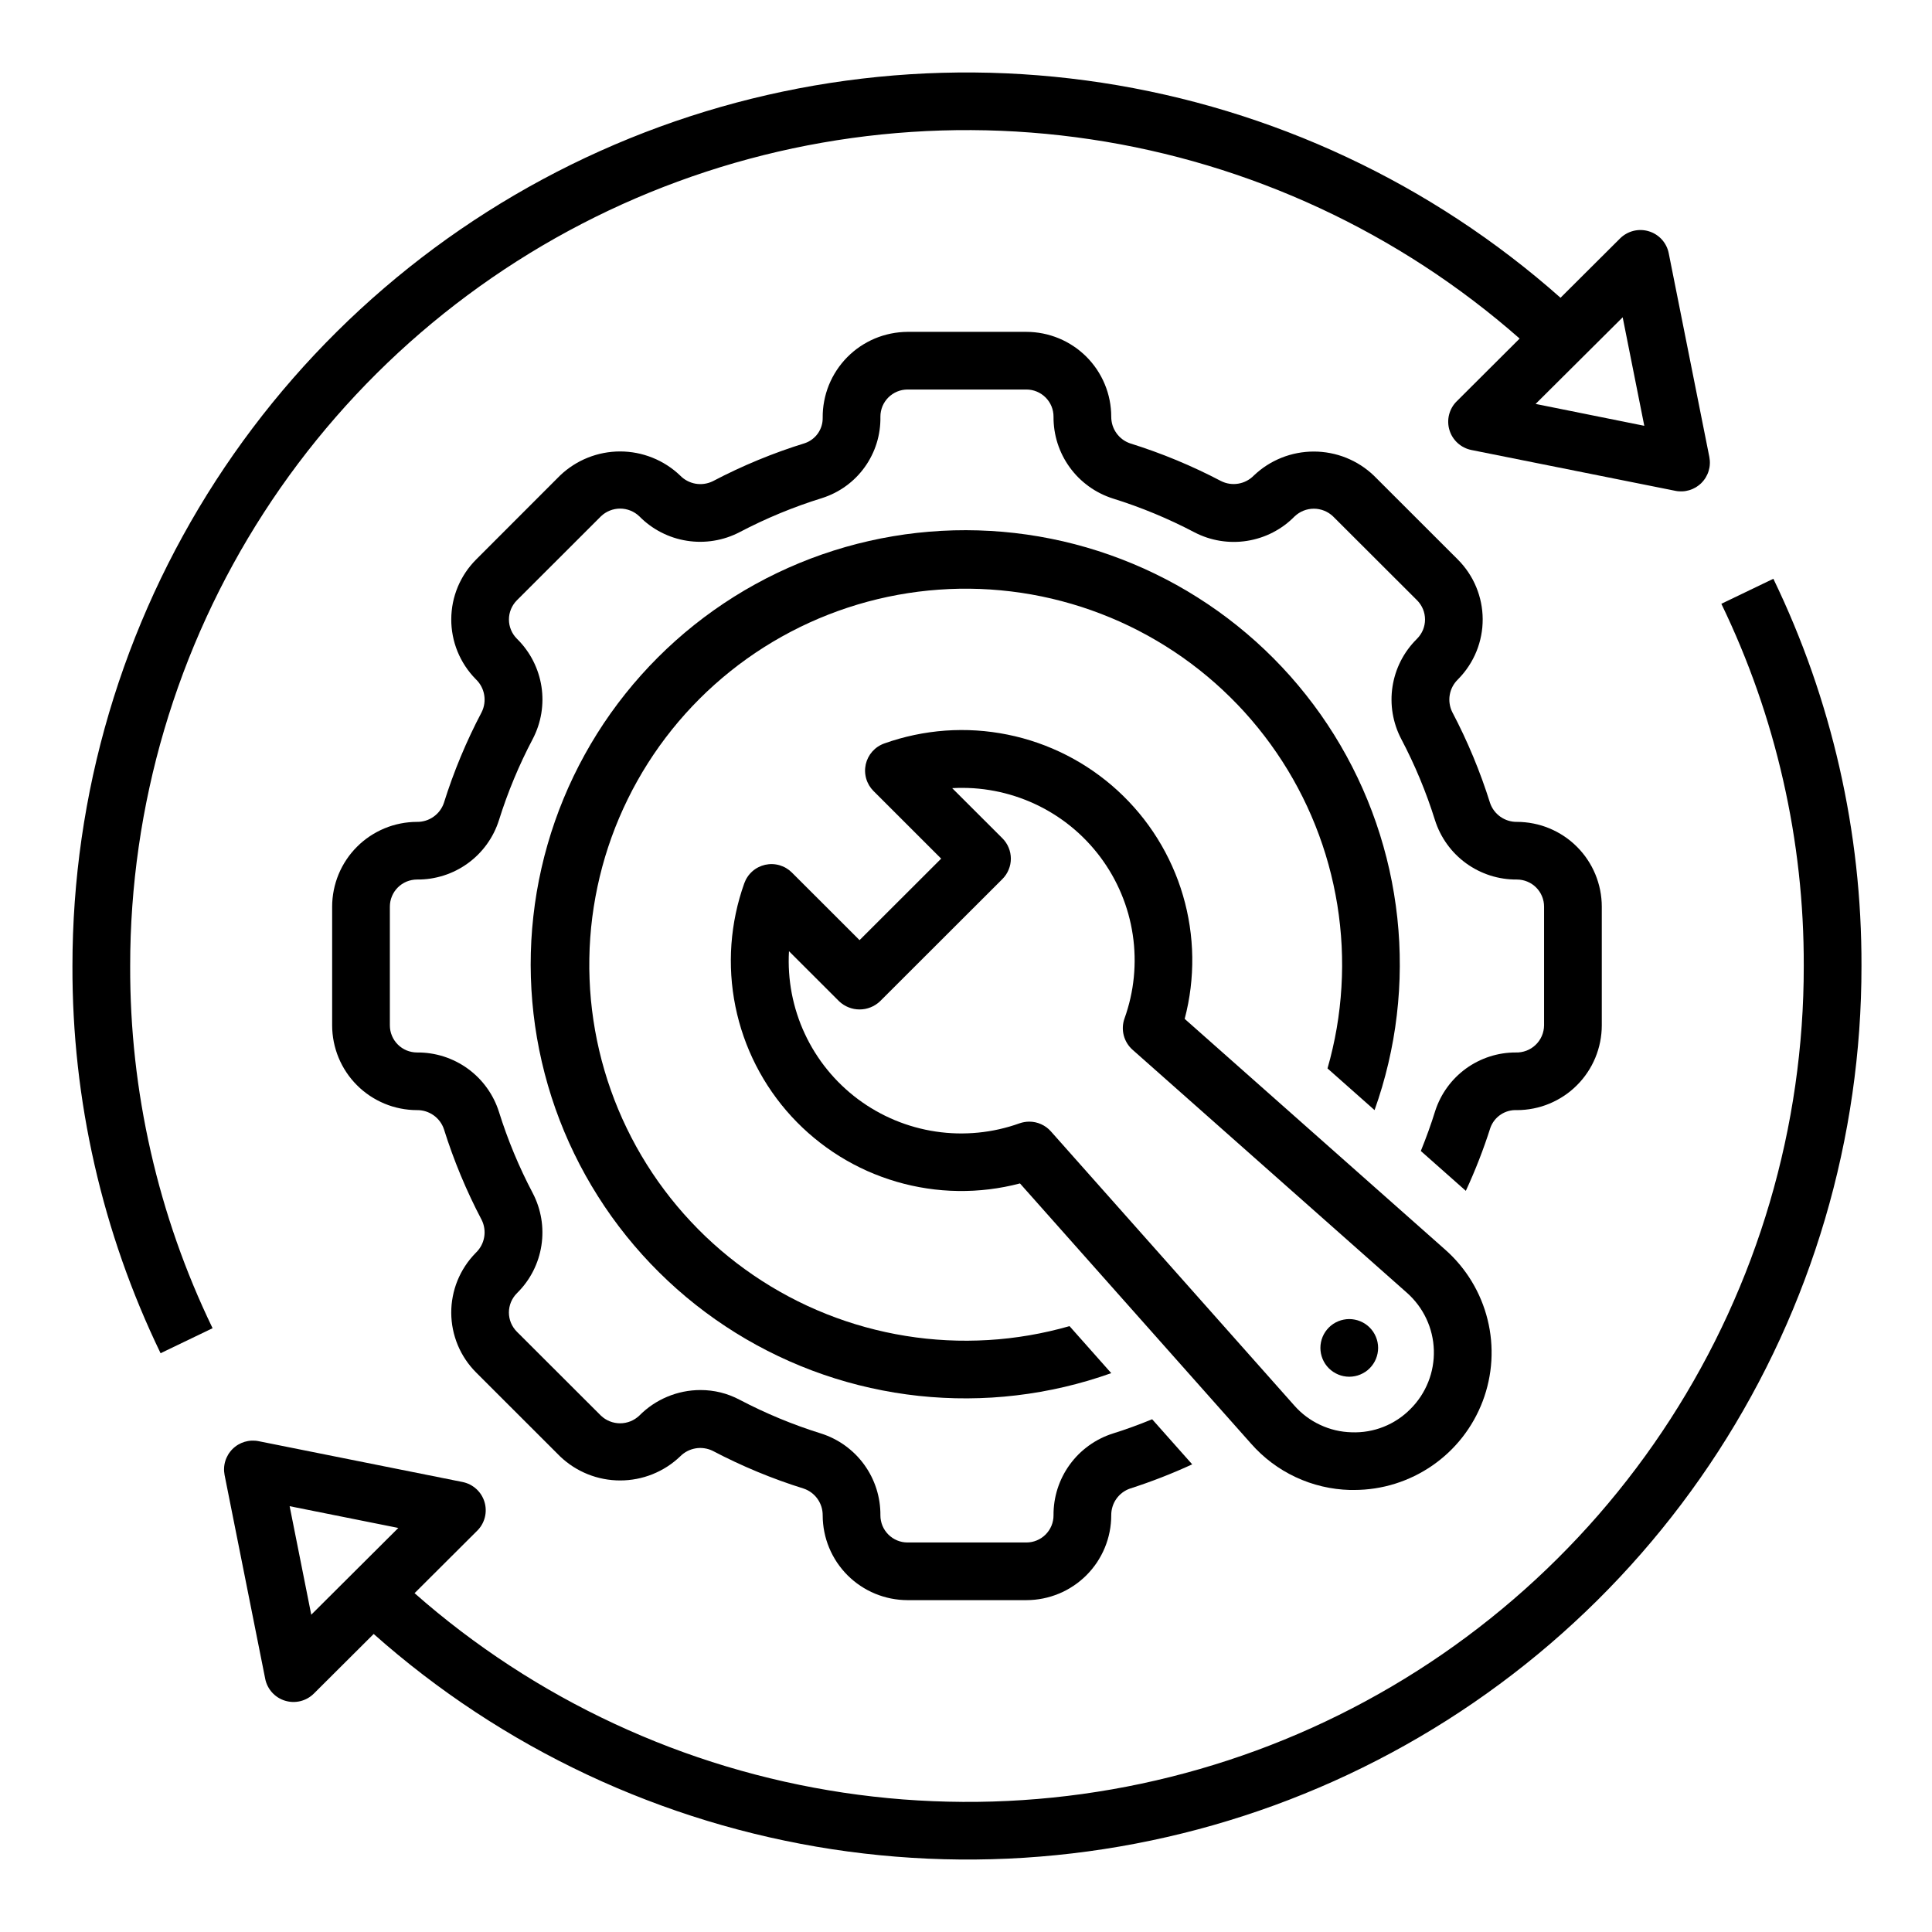 <svg xmlns="http://www.w3.org/2000/svg" xmlns:xlink="http://www.w3.org/1999/xlink" width="500" zoomAndPan="magnify" viewBox="0 0 375 375" height="500" preserveAspectRatio="xMidYMid meet" version="1.0"><defs><clipPath id="d91f84554d"><path d="M 43 112 L 361.312 112 L 361.312 361 L 43 361 Z M 43 112 " clip-rule="nonzero"/></clipPath><clipPath id="4640a02b40"><path d="M 14.062 14 L 332 14 L 332 263 L 14.062 263 Z M 14.062 14 " clip-rule="nonzero"/></clipPath></defs><g clip-path="url(#d91f84554d)"><path fill="#000000" d="M 334.113 117.195 C 339.41 128.156 343.41 139.57 346.109 151.441 C 348.812 163.309 350.145 175.328 350.109 187.5 C 350.113 191.375 349.977 195.246 349.703 199.113 C 349.426 202.98 349.012 206.832 348.461 210.668 C 347.91 214.504 347.223 218.316 346.395 222.105 C 345.57 225.891 344.609 229.645 343.516 233.363 C 342.422 237.082 341.191 240.758 339.836 244.387 C 338.477 248.016 336.988 251.594 335.375 255.117 C 333.758 258.645 332.02 262.105 330.152 265.504 C 328.289 268.902 326.305 272.23 324.203 275.488 C 322.102 278.746 319.883 281.926 317.551 285.023 C 315.219 288.121 312.781 291.133 310.234 294.059 C 307.688 296.98 305.035 299.809 302.285 302.543 C 299.535 305.277 296.691 307.91 293.75 310.441 C 290.812 312.969 287.785 315.391 284.672 317.703 C 281.559 320.02 278.367 322.219 275.094 324.301 C 271.824 326.387 268.48 328.352 265.07 330.195 C 261.656 332.043 258.184 333.762 254.648 335.359 C 251.109 336.957 247.523 338.422 243.883 339.762 C 240.238 341.102 236.555 342.309 232.828 343.383 C 229.098 344.461 225.336 345.398 221.543 346.207 C 217.746 347.012 213.926 347.68 210.082 348.215 C 206.238 348.746 202.383 349.141 198.512 349.395 C 194.641 349.652 190.762 349.77 186.883 349.746 C 183.004 349.723 179.129 349.562 175.258 349.266 C 171.391 348.965 167.539 348.527 163.699 347.953 C 159.863 347.375 156.051 346.664 152.266 345.816 C 148.48 344.965 144.73 343.984 141.012 342.867 C 137.297 341.75 133.625 340.5 130 339.121 C 126.375 337.738 122.805 336.23 119.285 334.594 C 115.77 332.961 112.312 331.199 108.922 329.316 C 105.531 327.434 102.211 325.43 98.965 323.309 C 95.715 321.188 92.551 318.953 89.461 316.605 C 86.375 314.254 83.375 311.801 80.465 309.234 L 92.629 297.105 C 92.988 296.75 93.297 296.352 93.547 295.91 C 93.797 295.469 93.984 295.004 94.109 294.512 C 94.234 294.02 94.289 293.523 94.277 293.016 C 94.266 292.508 94.188 292.012 94.039 291.527 C 93.895 291.043 93.688 290.586 93.414 290.156 C 93.145 289.73 92.82 289.344 92.445 289.004 C 92.07 288.664 91.656 288.379 91.203 288.148 C 90.754 287.922 90.277 287.758 89.781 287.656 L 50.188 279.73 C 49.961 279.684 49.734 279.652 49.508 279.637 C 49.277 279.621 49.047 279.617 48.82 279.629 C 48.59 279.637 48.363 279.664 48.137 279.703 C 47.91 279.742 47.688 279.793 47.469 279.859 C 47.246 279.926 47.031 280.008 46.824 280.098 C 46.613 280.191 46.41 280.297 46.211 280.414 C 46.016 280.531 45.824 280.66 45.645 280.805 C 45.465 280.945 45.293 281.094 45.129 281.258 C 44.969 281.418 44.816 281.59 44.676 281.773 C 44.531 281.953 44.402 282.141 44.285 282.34 C 44.168 282.535 44.062 282.738 43.969 282.949 C 43.875 283.156 43.797 283.371 43.73 283.59 C 43.66 283.812 43.609 284.035 43.57 284.258 C 43.531 284.484 43.504 284.711 43.496 284.941 C 43.484 285.172 43.484 285.398 43.504 285.629 C 43.52 285.855 43.551 286.086 43.594 286.309 L 51.477 325.852 C 51.574 326.348 51.738 326.824 51.965 327.273 C 52.195 327.727 52.477 328.141 52.816 328.516 C 53.156 328.891 53.543 329.211 53.969 329.484 C 54.398 329.754 54.852 329.961 55.336 330.109 C 55.824 330.258 56.316 330.336 56.824 330.352 C 57.328 330.363 57.828 330.309 58.32 330.188 C 58.812 330.062 59.277 329.879 59.719 329.629 C 60.16 329.383 60.559 329.078 60.918 328.723 L 72.531 317.152 C 75.637 319.91 78.836 322.555 82.133 325.082 C 85.426 327.609 88.809 330.016 92.277 332.301 C 95.746 334.586 99.293 336.746 102.918 338.777 C 106.543 340.809 110.234 342.703 113.996 344.473 C 117.754 346.238 121.574 347.867 125.453 349.355 C 129.332 350.848 133.258 352.199 137.23 353.41 C 141.207 354.621 145.219 355.684 149.27 356.605 C 153.324 357.527 157.402 358.305 161.508 358.934 C 165.617 359.562 169.742 360.043 173.883 360.375 C 178.027 360.711 182.176 360.895 186.328 360.93 C 190.484 360.965 194.637 360.852 198.781 360.59 C 202.93 360.324 207.062 359.914 211.18 359.355 C 215.297 358.797 219.391 358.09 223.457 357.238 C 227.523 356.383 231.555 355.387 235.547 354.246 C 239.543 353.102 243.492 351.82 247.395 350.395 C 251.297 348.969 255.145 347.402 258.934 345.703 C 262.723 344 266.449 342.164 270.105 340.195 C 273.766 338.227 277.348 336.129 280.855 333.902 C 284.363 331.68 287.785 329.328 291.121 326.855 C 294.461 324.387 297.707 321.797 300.859 319.094 C 304.012 316.387 307.062 313.574 310.012 310.652 C 312.961 307.727 315.801 304.703 318.535 301.574 C 321.266 298.445 323.883 295.227 326.383 291.91 C 328.883 288.594 331.262 285.195 333.52 281.707 C 335.773 278.223 337.902 274.66 339.902 271.02 C 341.902 267.383 343.766 263.676 345.5 259.906 C 347.234 256.133 348.828 252.301 350.285 248.414 C 351.746 244.527 353.059 240.594 354.234 236.613 C 355.41 232.629 356.441 228.613 357.324 224.555 C 358.211 220.5 358.949 216.418 359.543 212.309 C 360.133 208.203 360.578 204.078 360.875 199.938 C 361.168 195.797 361.316 191.652 361.312 187.5 C 361.348 174.488 359.922 161.637 357.035 148.949 C 354.148 136.262 349.871 124.059 344.207 112.34 Z M 60.414 313.414 L 56.219 292.352 L 77.312 296.574 Z M 60.414 313.414 " fill-opacity="1" fill-rule="nonzero"/></g><g clip-path="url(#4640a02b40)"><path fill="#000000" d="M 41.262 257.805 C 35.965 246.844 31.965 235.43 29.266 223.559 C 26.562 211.691 25.23 199.672 25.266 187.5 C 25.262 183.625 25.402 179.754 25.68 175.887 C 25.957 172.02 26.371 168.168 26.926 164.332 C 27.477 160.496 28.168 156.684 28.996 152.898 C 29.82 149.109 30.781 145.359 31.879 141.641 C 32.977 137.922 34.203 134.246 35.562 130.617 C 36.922 126.988 38.41 123.41 40.027 119.887 C 41.645 116.363 43.383 112.902 45.25 109.504 C 47.113 106.105 49.098 102.777 51.203 99.52 C 53.305 96.262 55.523 93.086 57.855 89.988 C 60.188 86.891 62.629 83.879 65.176 80.953 C 67.723 78.031 70.371 75.203 73.121 72.469 C 75.875 69.734 78.719 67.102 81.656 64.574 C 84.598 62.043 87.625 59.621 90.738 57.309 C 93.852 54.996 97.043 52.797 100.316 50.711 C 103.586 48.629 106.926 46.66 110.34 44.816 C 113.75 42.973 117.227 41.25 120.762 39.652 C 124.297 38.059 127.887 36.59 131.527 35.25 C 135.168 33.91 138.852 32.703 142.578 31.625 C 146.309 30.551 150.07 29.609 153.863 28.801 C 157.66 27.996 161.48 27.328 165.324 26.793 C 169.164 26.262 173.023 25.867 176.895 25.609 C 180.766 25.352 184.641 25.234 188.523 25.254 C 192.402 25.273 196.277 25.434 200.145 25.734 C 204.016 26.031 207.867 26.469 211.703 27.043 C 215.543 27.613 219.355 28.324 223.141 29.172 C 226.926 30.02 230.68 31 234.395 32.117 C 238.109 33.23 241.781 34.48 245.406 35.859 C 249.035 37.238 252.605 38.742 256.125 40.379 C 259.645 42.012 263.098 43.77 266.492 45.652 C 269.883 47.531 273.203 49.535 276.453 51.652 C 279.703 53.773 282.871 56.004 285.957 58.352 C 289.047 60.699 292.047 63.152 294.961 65.715 L 282.746 77.895 C 282.387 78.25 282.078 78.648 281.828 79.09 C 281.578 79.531 281.391 79.996 281.266 80.488 C 281.141 80.98 281.086 81.477 281.098 81.984 C 281.109 82.492 281.188 82.988 281.336 83.473 C 281.48 83.957 281.688 84.414 281.961 84.844 C 282.23 85.27 282.555 85.656 282.93 85.996 C 283.305 86.336 283.719 86.621 284.172 86.852 C 284.621 87.078 285.098 87.242 285.594 87.344 L 325.188 95.27 C 325.414 95.316 325.641 95.348 325.867 95.363 C 326.098 95.379 326.328 95.383 326.555 95.371 C 326.785 95.363 327.012 95.336 327.238 95.297 C 327.465 95.258 327.688 95.207 327.906 95.141 C 328.129 95.074 328.344 94.992 328.551 94.902 C 328.762 94.809 328.965 94.703 329.164 94.586 C 329.359 94.469 329.551 94.336 329.73 94.195 C 329.91 94.055 330.082 93.906 330.246 93.742 C 330.406 93.582 330.559 93.41 330.699 93.227 C 330.844 93.047 330.973 92.859 331.09 92.66 C 331.207 92.465 331.312 92.262 331.406 92.051 C 331.5 91.844 331.578 91.629 331.645 91.41 C 331.711 91.188 331.766 90.965 331.805 90.742 C 331.844 90.516 331.871 90.285 331.879 90.059 C 331.891 89.828 331.891 89.602 331.871 89.371 C 331.855 89.145 331.824 88.914 331.781 88.691 L 323.898 49.148 C 323.801 48.652 323.637 48.176 323.41 47.727 C 323.18 47.273 322.898 46.859 322.559 46.484 C 322.219 46.109 321.832 45.789 321.406 45.516 C 320.977 45.246 320.523 45.039 320.035 44.891 C 319.551 44.742 319.059 44.664 318.551 44.648 C 318.047 44.637 317.547 44.691 317.055 44.812 C 316.562 44.938 316.098 45.121 315.656 45.371 C 315.215 45.617 314.816 45.922 314.457 46.277 L 302.895 57.797 C 299.789 55.039 296.586 52.398 293.289 49.875 C 289.992 47.348 286.609 44.941 283.137 42.66 C 279.668 40.375 276.121 38.219 272.496 36.191 C 268.871 34.164 265.176 32.266 261.414 30.504 C 257.656 28.738 253.836 27.109 249.957 25.621 C 246.078 24.133 242.152 22.781 238.176 21.574 C 234.199 20.367 230.188 19.301 226.137 18.383 C 222.082 17.461 218.004 16.688 213.895 16.059 C 209.789 15.434 205.664 14.953 201.523 14.621 C 197.379 14.289 193.23 14.105 189.074 14.07 C 184.922 14.039 180.77 14.152 176.621 14.414 C 172.477 14.68 168.344 15.09 164.227 15.652 C 160.109 16.211 156.016 16.918 151.949 17.773 C 147.883 18.625 143.855 19.625 139.859 20.766 C 135.863 21.91 131.914 23.195 128.012 24.621 C 124.109 26.047 120.266 27.609 116.477 29.312 C 112.684 31.012 108.961 32.848 105.305 34.816 C 101.645 36.785 98.062 38.883 94.555 41.109 C 91.047 43.336 87.625 45.684 84.285 48.156 C 80.949 50.629 77.703 53.215 74.551 55.922 C 71.398 58.625 68.348 61.438 65.398 64.363 C 62.449 67.285 59.605 70.312 56.875 73.438 C 54.141 76.566 51.523 79.785 49.023 83.102 C 46.523 86.414 44.145 89.816 41.887 93.301 C 39.633 96.785 37.504 100.348 35.504 103.988 C 33.5 107.625 31.633 111.328 29.898 115.102 C 28.168 118.875 26.57 122.703 25.109 126.59 C 23.652 130.477 22.336 134.41 21.16 138.391 C 19.984 142.371 18.953 146.391 18.062 150.445 C 17.176 154.5 16.438 158.582 15.844 162.691 C 15.25 166.801 14.805 170.922 14.508 175.062 C 14.211 179.203 14.062 183.348 14.062 187.5 C 14.027 200.512 15.453 213.363 18.34 226.051 C 21.227 238.738 25.504 250.941 31.168 262.66 Z M 314.961 61.586 L 319.156 82.648 L 298.062 78.402 Z M 314.961 61.586 " fill-opacity="1" fill-rule="nonzero"/></g><path fill="#000000" d="M 262.016 289.203 C 262.289 289.203 262.574 289.203 262.844 289.203 C 264.191 289.199 265.531 289.098 266.859 288.895 C 268.191 288.691 269.5 288.391 270.785 287.988 C 272.07 287.586 273.316 287.09 274.527 286.5 C 275.734 285.914 276.895 285.234 278.004 284.469 C 279.109 283.707 280.152 282.863 281.133 281.941 C 282.113 281.02 283.016 280.027 283.848 278.969 C 284.676 277.91 285.422 276.793 286.082 275.621 C 286.742 274.449 287.312 273.234 287.789 271.977 C 288.266 270.719 288.645 269.434 288.926 268.121 C 289.211 266.805 289.391 265.477 289.473 264.133 C 289.551 262.793 289.531 261.449 289.41 260.109 C 289.289 258.773 289.066 257.449 288.742 256.145 C 288.422 254.84 288 253.562 287.484 252.32 C 286.973 251.078 286.363 249.883 285.668 248.73 C 284.973 247.582 284.191 246.488 283.332 245.457 C 282.469 244.422 281.535 243.461 280.527 242.57 L 229.945 197.762 C 230.461 195.805 230.844 193.82 231.09 191.809 C 231.336 189.801 231.445 187.781 231.418 185.758 C 231.391 183.734 231.223 181.719 230.922 179.719 C 230.621 177.715 230.184 175.742 229.613 173.801 C 229.043 171.855 228.344 169.961 227.512 168.113 C 226.684 166.266 225.734 164.484 224.664 162.766 C 223.594 161.047 222.41 159.406 221.117 157.848 C 219.82 156.289 218.426 154.828 216.934 153.457 C 215.441 152.09 213.859 150.828 212.195 149.672 C 210.531 148.52 208.793 147.48 206.988 146.562 C 205.184 145.645 203.32 144.852 201.406 144.184 C 199.492 143.52 197.543 142.984 195.555 142.586 C 193.57 142.184 191.566 141.918 189.543 141.789 C 187.52 141.66 185.496 141.668 183.477 141.812 C 181.453 141.961 179.453 142.242 177.469 142.66 C 175.484 143.078 173.539 143.625 171.629 144.309 C 171.41 144.387 171.191 144.48 170.984 144.586 C 170.773 144.691 170.57 144.809 170.375 144.941 C 170.18 145.074 169.992 145.215 169.816 145.371 C 169.641 145.527 169.473 145.691 169.316 145.867 C 169.16 146.043 169.016 146.23 168.883 146.422 C 168.75 146.617 168.633 146.816 168.523 147.027 C 168.418 147.238 168.324 147.453 168.242 147.672 C 168.164 147.895 168.098 148.117 168.043 148.348 C 167.992 148.578 167.957 148.809 167.934 149.043 C 167.91 149.277 167.902 149.512 167.91 149.746 C 167.918 149.98 167.938 150.215 167.977 150.445 C 168.012 150.68 168.062 150.91 168.129 151.133 C 168.191 151.359 168.273 151.582 168.367 151.797 C 168.461 152.012 168.566 152.223 168.684 152.426 C 168.805 152.625 168.938 152.82 169.082 153.008 C 169.227 153.191 169.379 153.367 169.547 153.535 L 182.68 166.66 L 166.84 182.48 L 153.707 169.363 C 153.539 169.195 153.363 169.039 153.18 168.895 C 152.992 168.75 152.797 168.621 152.594 168.5 C 152.395 168.379 152.184 168.273 151.969 168.18 C 151.75 168.086 151.531 168.008 151.305 167.941 C 151.078 167.875 150.848 167.824 150.617 167.789 C 150.383 167.75 150.148 167.73 149.914 167.723 C 149.68 167.715 149.441 167.723 149.207 167.746 C 148.973 167.77 148.742 167.805 148.512 167.855 C 148.281 167.91 148.059 167.977 147.836 168.055 C 147.613 168.137 147.398 168.23 147.188 168.336 C 146.98 168.445 146.777 168.562 146.582 168.695 C 146.387 168.828 146.203 168.973 146.027 169.129 C 145.852 169.285 145.684 169.453 145.531 169.629 C 145.375 169.805 145.23 169.992 145.102 170.188 C 144.969 170.383 144.848 170.586 144.742 170.797 C 144.637 171.004 144.543 171.223 144.465 171.441 C 143.785 173.348 143.234 175.293 142.816 177.273 C 142.398 179.258 142.117 181.258 141.969 183.277 C 141.824 185.297 141.816 187.316 141.945 189.336 C 142.074 191.355 142.34 193.359 142.742 195.344 C 143.145 197.328 143.676 199.277 144.344 201.188 C 145.012 203.102 145.805 204.961 146.723 206.762 C 147.645 208.566 148.68 210.301 149.836 211.965 C 150.992 213.629 152.254 215.207 153.625 216.699 C 154.996 218.191 156.461 219.582 158.02 220.875 C 159.582 222.168 161.223 223.352 162.941 224.422 C 164.664 225.492 166.449 226.441 168.297 227.27 C 170.148 228.094 172.043 228.793 173.988 229.363 C 175.934 229.934 177.91 230.371 179.914 230.672 C 181.918 230.977 183.934 231.141 185.961 231.168 C 187.988 231.199 190.008 231.09 192.02 230.844 C 194.031 230.598 196.016 230.215 197.977 229.703 L 242.84 280.223 C 244.043 281.59 245.371 282.82 246.828 283.914 C 248.285 285.008 249.84 285.941 251.488 286.711 C 253.137 287.484 254.852 288.082 256.625 288.5 C 258.398 288.918 260.195 289.152 262.016 289.203 Z M 199.781 217.711 C 199.137 217.715 198.512 217.82 197.902 218.031 C 197.254 218.262 196.602 218.477 195.941 218.668 C 195.277 218.859 194.613 219.031 193.941 219.184 C 193.27 219.336 192.594 219.465 191.914 219.574 C 191.234 219.684 190.551 219.773 189.863 219.84 C 189.18 219.906 188.492 219.953 187.805 219.977 C 187.117 220.004 186.43 220.008 185.738 219.992 C 185.051 219.973 184.363 219.934 183.68 219.875 C 182.992 219.816 182.309 219.734 181.629 219.633 C 180.945 219.531 180.27 219.41 179.598 219.266 C 178.922 219.121 178.254 218.957 177.59 218.773 C 176.926 218.59 176.27 218.383 175.621 218.16 C 174.969 217.934 174.324 217.688 173.691 217.426 C 173.055 217.16 172.43 216.875 171.809 216.574 C 171.191 216.27 170.582 215.945 169.984 215.605 C 169.387 215.266 168.801 214.906 168.223 214.531 C 167.648 214.152 167.086 213.758 166.531 213.348 C 165.98 212.934 165.441 212.508 164.918 212.062 C 164.395 211.617 163.883 211.156 163.387 210.68 C 162.887 210.203 162.406 209.711 161.941 209.207 C 161.473 208.699 161.023 208.18 160.59 207.645 C 160.156 207.113 159.738 206.566 159.336 206.008 C 158.938 205.445 158.555 204.875 158.188 204.293 C 157.824 203.711 157.477 203.117 157.148 202.512 C 156.816 201.906 156.508 201.293 156.219 200.668 C 155.926 200.047 155.656 199.414 155.402 198.773 C 155.152 198.133 154.922 197.484 154.711 196.832 C 154.496 196.176 154.305 195.516 154.137 194.852 C 153.965 194.184 153.812 193.512 153.684 192.836 C 153.555 192.16 153.445 191.484 153.359 190.801 C 153.27 190.117 153.203 189.434 153.16 188.746 C 153.113 188.062 153.09 187.375 153.086 186.688 C 153.082 186 153.102 185.312 153.141 184.625 L 162.883 194.359 C 163.148 194.609 163.434 194.832 163.742 195.027 C 164.047 195.227 164.371 195.391 164.711 195.523 C 165.051 195.66 165.398 195.762 165.758 195.832 C 166.113 195.898 166.477 195.934 166.84 195.934 C 167.207 195.934 167.566 195.898 167.926 195.832 C 168.285 195.762 168.633 195.66 168.973 195.523 C 169.312 195.391 169.633 195.227 169.941 195.027 C 170.25 194.832 170.535 194.609 170.801 194.359 L 194.566 170.621 C 194.824 170.359 195.059 170.078 195.262 169.773 C 195.465 169.469 195.637 169.145 195.777 168.805 C 195.918 168.465 196.027 168.117 196.098 167.758 C 196.168 167.395 196.207 167.031 196.207 166.664 C 196.207 166.297 196.168 165.934 196.098 165.574 C 196.027 165.215 195.918 164.863 195.777 164.523 C 195.637 164.184 195.465 163.863 195.262 163.559 C 195.059 163.25 194.824 162.969 194.566 162.711 L 184.82 152.98 C 185.508 152.941 186.195 152.922 186.883 152.926 C 187.574 152.93 188.262 152.953 188.949 152.996 C 189.633 153.043 190.32 153.109 191.004 153.195 C 191.688 153.285 192.367 153.395 193.043 153.523 C 193.719 153.652 194.391 153.801 195.059 153.973 C 195.723 154.145 196.387 154.336 197.039 154.547 C 197.695 154.758 198.344 154.988 198.984 155.242 C 199.625 155.492 200.258 155.762 200.883 156.055 C 201.508 156.344 202.121 156.652 202.727 156.98 C 203.332 157.309 203.926 157.656 204.508 158.02 C 205.094 158.387 205.664 158.77 206.227 159.168 C 206.785 159.57 207.332 159.984 207.867 160.418 C 208.402 160.852 208.922 161.305 209.43 161.77 C 209.934 162.234 210.426 162.715 210.902 163.211 C 211.379 163.707 211.84 164.219 212.285 164.742 C 212.73 165.27 213.16 165.805 213.574 166.355 C 213.984 166.91 214.379 167.473 214.758 168.047 C 215.137 168.621 215.492 169.207 215.836 169.805 C 216.176 170.402 216.5 171.012 216.801 171.629 C 217.105 172.246 217.391 172.871 217.656 173.508 C 217.922 174.141 218.164 174.785 218.391 175.434 C 218.617 176.086 218.82 176.742 219.008 177.402 C 219.191 178.066 219.355 178.734 219.5 179.406 C 219.641 180.078 219.766 180.754 219.867 181.438 C 219.969 182.117 220.051 182.801 220.109 183.484 C 220.168 184.168 220.207 184.855 220.223 185.543 C 220.242 186.23 220.238 186.918 220.211 187.605 C 220.188 188.293 220.141 188.98 220.074 189.664 C 220.004 190.348 219.918 191.031 219.809 191.711 C 219.699 192.387 219.566 193.062 219.414 193.734 C 219.266 194.406 219.094 195.07 218.898 195.73 C 218.707 196.391 218.496 197.047 218.262 197.695 C 218.074 198.219 217.969 198.762 217.945 199.316 C 217.922 199.875 217.977 200.422 218.117 200.961 C 218.254 201.5 218.473 202.008 218.762 202.484 C 219.055 202.961 219.406 203.383 219.824 203.754 L 273.102 250.945 C 273.496 251.293 273.871 251.664 274.227 252.051 C 274.582 252.438 274.918 252.844 275.234 253.266 C 275.551 253.688 275.844 254.121 276.113 254.574 C 276.387 255.027 276.633 255.492 276.855 255.969 C 277.078 256.445 277.277 256.934 277.453 257.43 C 277.625 257.926 277.773 258.43 277.895 258.941 C 278.016 259.457 278.113 259.973 278.184 260.496 C 278.25 261.016 278.293 261.539 278.309 262.066 C 278.324 262.594 278.312 263.121 278.277 263.645 C 278.238 264.172 278.172 264.691 278.082 265.211 C 277.992 265.73 277.875 266.242 277.73 266.75 C 277.586 267.254 277.418 267.754 277.223 268.242 C 277.027 268.73 276.809 269.211 276.566 269.676 C 276.32 270.145 276.055 270.598 275.766 271.039 C 275.477 271.477 275.164 271.902 274.832 272.309 C 274.496 272.719 274.145 273.109 273.773 273.48 C 273.031 274.234 272.219 274.902 271.336 275.488 C 270.453 276.074 269.523 276.559 268.539 276.949 C 267.555 277.34 266.539 277.625 265.496 277.801 C 264.453 277.98 263.402 278.047 262.348 278.008 C 260.211 277.953 258.172 277.473 256.238 276.566 C 254.301 275.66 252.629 274.406 251.219 272.805 L 203.969 219.59 C 203.438 218.992 202.805 218.531 202.074 218.203 C 201.348 217.875 200.582 217.711 199.781 217.711 Z M 199.781 217.711 " fill-opacity="1" fill-rule="nonzero"/><path fill="#000000" d="M 266.801 215.473 C 267.332 213.984 267.82 212.484 268.266 210.969 C 268.711 209.453 269.117 207.926 269.477 206.391 C 269.836 204.852 270.156 203.305 270.43 201.75 C 270.703 200.195 270.934 198.633 271.117 197.062 C 271.305 195.496 271.445 193.922 271.543 192.344 C 271.641 190.77 271.691 189.191 271.699 187.609 C 271.707 186.031 271.672 184.453 271.594 182.875 C 271.512 181.297 271.387 179.723 271.219 178.152 C 271.047 176.582 270.836 175.02 270.578 173.461 C 270.32 171.902 270.02 170.352 269.676 168.809 C 269.332 167.27 268.945 165.738 268.512 164.219 C 268.082 162.699 267.609 161.191 267.094 159.699 C 266.578 158.203 266.02 156.727 265.422 155.266 C 264.824 153.805 264.184 152.359 263.504 150.934 C 262.824 149.508 262.105 148.102 261.344 146.715 C 260.586 145.328 259.789 143.969 258.953 142.625 C 258.117 141.285 257.242 139.969 256.336 138.676 C 255.426 137.387 254.477 136.121 253.496 134.883 C 252.516 133.645 251.5 132.434 250.453 131.25 C 249.402 130.07 248.32 128.918 247.207 127.797 C 246.094 126.676 244.945 125.59 243.773 124.531 C 242.598 123.477 241.391 122.453 240.16 121.465 C 238.926 120.473 237.664 119.52 236.379 118.602 C 235.094 117.684 233.781 116.805 232.445 115.961 C 231.109 115.113 229.75 114.309 228.367 113.539 C 226.984 112.773 225.582 112.043 224.16 111.355 C 222.738 110.664 221.297 110.016 219.836 109.41 C 218.379 108.801 216.902 108.234 215.41 107.707 C 213.922 107.184 212.414 106.699 210.898 106.258 C 209.379 105.816 207.848 105.418 206.309 105.062 C 204.77 104.711 203.219 104.398 201.66 104.129 C 200.102 103.863 198.535 103.637 196.965 103.457 C 195.395 103.277 193.82 103.141 192.242 103.051 C 190.664 102.961 189.082 102.914 187.5 102.91 C 185.922 102.906 184.34 102.949 182.762 103.035 C 181.184 103.121 179.609 103.25 178.035 103.426 C 176.465 103.598 174.898 103.816 173.34 104.082 C 171.781 104.344 170.23 104.648 168.688 105 C 167.145 105.348 165.613 105.742 164.094 106.176 C 162.574 106.613 161.066 107.09 159.574 107.609 C 158.082 108.129 156.605 108.691 155.145 109.293 C 153.684 109.898 152.238 110.543 150.812 111.227 C 149.387 111.91 147.984 112.633 146.598 113.398 C 145.215 114.16 143.852 114.961 142.512 115.801 C 141.176 116.641 139.859 117.52 138.57 118.43 C 137.281 119.344 136.016 120.293 134.781 121.277 C 133.543 122.262 132.336 123.281 131.156 124.332 C 129.977 125.387 128.828 126.473 127.711 127.586 C 126.594 128.703 125.508 129.852 124.453 131.031 C 123.398 132.207 122.379 133.414 121.395 134.648 C 120.41 135.883 119.457 137.148 118.543 138.434 C 117.629 139.723 116.75 141.035 115.91 142.375 C 115.07 143.711 114.27 145.074 113.504 146.457 C 112.742 147.84 112.016 149.242 111.332 150.664 C 110.645 152.09 110 153.531 109.398 154.992 C 108.793 156.449 108.23 157.926 107.711 159.418 C 107.191 160.91 106.711 162.414 106.277 163.934 C 105.84 165.449 105.445 166.98 105.098 168.52 C 104.746 170.062 104.441 171.609 104.176 173.168 C 103.914 174.727 103.695 176.289 103.523 177.859 C 103.348 179.43 103.215 181.004 103.129 182.578 C 103.043 184.156 103.004 185.734 103.004 187.316 C 103.008 188.895 103.055 190.473 103.148 192.051 C 103.238 193.625 103.375 195.199 103.555 196.77 C 103.734 198.336 103.961 199.902 104.227 201.457 C 104.496 203.016 104.809 204.562 105.164 206.102 C 105.52 207.641 105.918 209.168 106.359 210.684 C 106.801 212.203 107.281 213.703 107.809 215.195 C 108.336 216.684 108.902 218.156 109.512 219.617 C 110.121 221.074 110.77 222.512 111.461 223.934 C 112.148 225.355 112.879 226.754 113.648 228.137 C 114.418 229.516 115.223 230.875 116.07 232.207 C 116.914 233.543 117.797 234.855 118.715 236.141 C 119.637 237.426 120.59 238.684 121.578 239.914 C 122.57 241.145 123.594 242.348 124.652 243.523 C 125.707 244.699 126.797 245.84 127.922 246.953 C 129.043 248.066 130.195 249.148 131.379 250.195 C 132.562 251.246 133.773 252.258 135.012 253.238 C 136.254 254.219 137.52 255.164 138.812 256.074 C 140.105 256.98 141.422 257.852 142.766 258.688 C 144.105 259.523 145.473 260.32 146.859 261.078 C 148.246 261.836 149.652 262.555 151.082 263.234 C 152.508 263.914 153.953 264.551 155.418 265.152 C 156.883 265.75 158.359 266.305 159.855 266.82 C 161.352 267.336 162.859 267.809 164.379 268.238 C 165.902 268.668 167.434 269.055 168.977 269.398 C 170.52 269.742 172.07 270.043 173.633 270.301 C 175.191 270.559 176.758 270.77 178.332 270.941 C 179.902 271.109 181.48 271.234 183.059 271.312 C 184.637 271.395 186.219 271.43 187.797 271.422 C 189.379 271.414 190.961 271.359 192.539 271.266 C 194.117 271.168 195.691 271.027 197.262 270.84 C 198.832 270.656 200.395 270.426 201.953 270.152 C 203.508 269.879 205.059 269.562 206.598 269.203 C 208.137 268.84 209.664 268.438 211.184 267.992 C 212.699 267.547 214.203 267.055 215.691 266.527 L 207.594 257.402 C 206.309 257.77 205.012 258.102 203.707 258.398 C 202.402 258.699 201.094 258.957 199.773 259.184 C 198.457 259.41 197.133 259.598 195.805 259.754 C 194.477 259.906 193.145 260.023 191.809 260.102 C 190.473 260.18 189.137 260.223 187.797 260.23 C 186.461 260.238 185.125 260.207 183.789 260.141 C 182.453 260.074 181.121 259.969 179.789 259.832 C 178.457 259.691 177.133 259.516 175.812 259.301 C 174.492 259.09 173.18 258.84 171.871 258.555 C 170.566 258.27 169.266 257.949 167.977 257.594 C 166.688 257.238 165.41 256.848 164.141 256.422 C 162.875 255.996 161.617 255.535 160.375 255.039 C 159.133 254.543 157.906 254.016 156.691 253.453 C 155.48 252.891 154.281 252.297 153.102 251.668 C 151.922 251.039 150.758 250.379 149.613 249.688 C 148.469 248.996 147.344 248.273 146.242 247.52 C 145.137 246.766 144.055 245.984 142.992 245.172 C 141.93 244.359 140.891 243.516 139.875 242.648 C 138.859 241.777 137.871 240.879 136.902 239.957 C 135.938 239.031 135 238.082 134.086 237.105 C 133.172 236.129 132.285 235.129 131.426 234.105 C 130.566 233.082 129.738 232.035 128.938 230.965 C 128.133 229.895 127.363 228.805 126.621 227.691 C 125.879 226.578 125.172 225.445 124.492 224.297 C 123.812 223.145 123.164 221.977 122.551 220.789 C 121.938 219.602 121.355 218.398 120.805 217.18 C 120.258 215.961 119.742 214.73 119.262 213.484 C 118.781 212.234 118.336 210.977 117.922 209.707 C 117.512 208.434 117.137 207.152 116.793 205.859 C 116.453 204.57 116.148 203.27 115.879 201.961 C 115.609 200.652 115.375 199.336 115.18 198.016 C 114.98 196.691 114.82 195.367 114.695 194.035 C 114.57 192.707 114.484 191.375 114.434 190.039 C 114.379 188.703 114.367 187.367 114.391 186.031 C 114.41 184.695 114.469 183.359 114.566 182.027 C 114.66 180.695 114.793 179.367 114.961 178.043 C 115.133 176.715 115.336 175.395 115.578 174.082 C 115.82 172.766 116.098 171.461 116.41 170.16 C 116.723 168.863 117.07 167.574 117.453 166.293 C 117.84 165.012 118.258 163.746 118.711 162.488 C 119.164 161.23 119.652 159.988 120.176 158.758 C 120.699 157.527 121.254 156.312 121.844 155.113 C 122.43 153.914 123.051 152.73 123.707 151.566 C 124.359 150.398 125.047 149.254 125.762 148.125 C 126.48 146.996 127.227 145.891 128.004 144.801 C 128.785 143.715 129.59 142.652 130.426 141.609 C 131.262 140.566 132.129 139.547 133.02 138.551 C 133.914 137.555 134.832 136.586 135.777 135.641 C 136.723 134.695 137.695 133.777 138.691 132.887 C 139.688 131.996 140.707 131.133 141.75 130.297 C 142.797 129.461 143.859 128.652 144.949 127.875 C 146.039 127.102 147.145 126.352 148.273 125.637 C 149.406 124.922 150.551 124.234 151.719 123.582 C 152.887 122.93 154.07 122.309 155.27 121.719 C 156.473 121.133 157.688 120.578 158.918 120.055 C 160.152 119.535 161.395 119.047 162.652 118.594 C 163.914 118.141 165.184 117.723 166.465 117.336 C 167.746 116.953 169.035 116.605 170.336 116.293 C 171.637 115.98 172.945 115.703 174.262 115.461 C 175.574 115.223 176.898 115.016 178.223 114.848 C 179.551 114.68 180.883 114.547 182.215 114.453 C 183.551 114.355 184.887 114.297 186.223 114.273 C 187.559 114.254 188.898 114.266 190.234 114.316 C 191.57 114.367 192.906 114.457 194.238 114.582 C 195.57 114.707 196.895 114.867 198.219 115.062 C 199.543 115.262 200.859 115.492 202.168 115.762 C 203.48 116.031 204.781 116.336 206.074 116.68 C 207.367 117.02 208.648 117.395 209.922 117.805 C 211.195 118.219 212.457 118.664 213.703 119.145 C 214.953 119.625 216.188 120.137 217.406 120.684 C 218.625 121.234 219.832 121.812 221.02 122.43 C 222.207 123.043 223.375 123.688 224.527 124.367 C 225.68 125.047 226.812 125.754 227.93 126.496 C 229.043 127.234 230.133 128.004 231.203 128.805 C 232.277 129.605 233.324 130.434 234.348 131.293 C 235.375 132.152 236.375 133.035 237.352 133.949 C 238.328 134.863 239.281 135.801 240.207 136.766 C 241.133 137.73 242.031 138.719 242.898 139.734 C 243.77 140.75 244.613 141.785 245.426 142.848 C 246.242 143.906 247.023 144.988 247.777 146.094 C 248.535 147.195 249.258 148.32 249.949 149.461 C 250.641 150.605 251.301 151.766 251.93 152.945 C 252.559 154.125 253.156 155.32 253.719 156.535 C 254.281 157.746 254.812 158.973 255.305 160.215 C 255.801 161.453 256.262 162.707 256.688 163.973 C 257.117 165.242 257.508 166.52 257.863 167.805 C 258.219 169.094 258.539 170.391 258.824 171.695 C 259.109 173 259.359 174.312 259.574 175.633 C 259.785 176.953 259.961 178.277 260.102 179.605 C 260.242 180.934 260.344 182.266 260.414 183.598 C 260.48 184.934 260.508 186.27 260.504 187.605 C 260.496 188.941 260.453 190.277 260.371 191.609 C 260.293 192.945 260.176 194.273 260.023 195.602 C 259.871 196.93 259.68 198.25 259.457 199.566 C 259.23 200.887 258.969 202.195 258.668 203.496 C 258.371 204.801 258.039 206.094 257.668 207.379 Z M 266.801 215.473 " fill-opacity="1" fill-rule="nonzero"/><path fill="#000000" d="M 265.852 265.582 C 266.113 265.32 266.344 265.039 266.547 264.734 C 266.754 264.426 266.926 264.105 267.066 263.766 C 267.207 263.426 267.312 263.074 267.383 262.715 C 267.453 262.355 267.492 261.992 267.492 261.625 C 267.492 261.258 267.453 260.895 267.383 260.535 C 267.312 260.172 267.203 259.824 267.062 259.484 C 266.922 259.145 266.75 258.824 266.547 258.516 C 266.34 258.211 266.109 257.93 265.848 257.668 C 265.59 257.41 265.305 257.18 265 256.973 C 264.695 256.77 264.371 256.598 264.031 256.457 C 263.691 256.316 263.344 256.211 262.98 256.141 C 262.621 256.066 262.258 256.031 261.891 256.031 C 261.523 256.031 261.156 256.066 260.797 256.141 C 260.438 256.211 260.086 256.316 259.746 256.457 C 259.406 256.598 259.086 256.77 258.777 256.973 C 258.473 257.18 258.191 257.41 257.93 257.668 C 257.672 257.93 257.438 258.211 257.234 258.516 C 257.027 258.824 256.855 259.145 256.715 259.484 C 256.574 259.824 256.469 260.172 256.398 260.535 C 256.324 260.895 256.289 261.258 256.289 261.625 C 256.289 261.992 256.324 262.355 256.395 262.715 C 256.469 263.074 256.574 263.426 256.715 263.766 C 256.855 264.105 257.027 264.426 257.23 264.734 C 257.434 265.039 257.668 265.32 257.926 265.582 C 258.188 265.84 258.469 266.074 258.777 266.277 C 259.082 266.48 259.406 266.652 259.746 266.793 C 260.086 266.938 260.434 267.043 260.797 267.113 C 261.156 267.184 261.523 267.223 261.891 267.223 C 262.258 267.223 262.621 267.184 262.984 267.113 C 263.344 267.043 263.695 266.938 264.035 266.793 C 264.375 266.652 264.699 266.48 265.004 266.277 C 265.309 266.074 265.594 265.84 265.852 265.582 Z M 265.852 265.582 " fill-opacity="1" fill-rule="nonzero"/><path fill="#000000" d="M 294.445 215.473 C 294.984 215.473 295.52 215.445 296.059 215.391 C 296.594 215.34 297.125 215.258 297.656 215.152 C 298.184 215.047 298.707 214.918 299.223 214.762 C 299.738 214.605 300.242 214.422 300.742 214.215 C 301.238 214.008 301.727 213.777 302.199 213.523 C 302.676 213.27 303.137 212.992 303.586 212.695 C 304.035 212.395 304.465 212.074 304.883 211.734 C 305.301 211.391 305.699 211.031 306.078 210.648 C 306.461 210.27 306.82 209.871 307.164 209.453 C 307.508 209.039 307.828 208.605 308.125 208.156 C 308.426 207.711 308.703 207.25 308.957 206.773 C 309.211 206.301 309.441 205.812 309.648 205.316 C 309.855 204.82 310.035 204.312 310.191 203.797 C 310.348 203.281 310.48 202.762 310.586 202.23 C 310.691 201.703 310.77 201.172 310.824 200.637 C 310.879 200.102 310.906 199.562 310.906 199.023 L 310.906 175.977 C 310.906 175.438 310.879 174.898 310.824 174.363 C 310.77 173.828 310.691 173.297 310.586 172.77 C 310.48 172.238 310.348 171.719 310.191 171.203 C 310.035 170.688 309.855 170.18 309.648 169.684 C 309.441 169.188 309.211 168.699 308.957 168.227 C 308.703 167.75 308.426 167.289 308.125 166.844 C 307.828 166.395 307.508 165.961 307.164 165.547 C 306.82 165.129 306.461 164.73 306.078 164.352 C 305.699 163.969 305.301 163.609 304.883 163.266 C 304.465 162.926 304.035 162.605 303.586 162.305 C 303.137 162.008 302.676 161.73 302.203 161.477 C 301.727 161.223 301.238 160.992 300.742 160.785 C 300.242 160.578 299.738 160.395 299.223 160.238 C 298.707 160.082 298.184 159.953 297.656 159.848 C 297.125 159.742 296.594 159.66 296.059 159.609 C 295.52 159.555 294.984 159.527 294.445 159.527 C 293.871 159.535 293.309 159.453 292.758 159.285 C 292.211 159.113 291.699 158.863 291.23 158.535 C 290.762 158.203 290.352 157.809 290.008 157.348 C 289.664 156.891 289.398 156.387 289.215 155.844 C 287.301 149.746 284.859 143.871 281.883 138.215 C 281.625 137.699 281.457 137.156 281.375 136.586 C 281.289 136.016 281.297 135.445 281.395 134.879 C 281.492 134.312 281.672 133.773 281.941 133.262 C 282.211 132.754 282.551 132.297 282.961 131.895 L 283.074 131.777 C 283.449 131.395 283.805 130.992 284.141 130.578 C 284.48 130.16 284.793 129.727 285.086 129.277 C 285.383 128.832 285.652 128.371 285.902 127.895 C 286.152 127.422 286.375 126.938 286.578 126.441 C 286.781 125.945 286.957 125.438 287.109 124.926 C 287.262 124.41 287.387 123.891 287.488 123.367 C 287.59 122.84 287.668 122.312 287.719 121.777 C 287.766 121.246 287.789 120.711 287.789 120.176 C 287.785 119.641 287.758 119.105 287.703 118.57 C 287.648 118.039 287.57 117.512 287.461 116.984 C 287.355 116.461 287.227 115.941 287.066 115.43 C 286.91 114.918 286.73 114.414 286.523 113.918 C 286.316 113.426 286.09 112.941 285.836 112.469 C 285.582 111.996 285.305 111.539 285.008 111.094 C 284.711 110.648 284.391 110.219 284.051 109.805 C 283.711 109.391 283.352 108.992 282.973 108.613 L 266.66 92.312 C 265.883 91.57 265.039 90.906 264.137 90.324 C 263.234 89.742 262.281 89.254 261.285 88.852 C 260.285 88.453 259.258 88.152 258.203 87.949 C 257.148 87.746 256.082 87.645 255.008 87.645 C 253.93 87.645 252.867 87.746 251.809 87.949 C 250.754 88.152 249.727 88.453 248.73 88.852 C 247.73 89.254 246.781 89.742 245.875 90.324 C 244.973 90.906 244.133 91.57 243.355 92.312 C 242.953 92.723 242.496 93.062 241.984 93.328 C 241.473 93.598 240.934 93.777 240.367 93.875 C 239.801 93.973 239.23 93.977 238.66 93.895 C 238.09 93.812 237.547 93.641 237.031 93.387 C 231.363 90.41 225.477 87.969 219.367 86.062 C 218.824 85.875 218.324 85.613 217.867 85.27 C 217.41 84.926 217.02 84.523 216.688 84.055 C 216.359 83.59 216.109 83.082 215.938 82.539 C 215.77 81.992 215.688 81.434 215.691 80.863 C 215.691 80.324 215.664 79.789 215.609 79.254 C 215.559 78.715 215.477 78.184 215.371 77.656 C 215.266 77.129 215.137 76.605 214.98 76.094 C 214.824 75.578 214.641 75.07 214.434 74.574 C 214.227 74.074 213.996 73.59 213.742 73.113 C 213.488 72.641 213.211 72.18 212.914 71.73 C 212.613 71.285 212.293 70.852 211.949 70.434 C 211.609 70.02 211.246 69.621 210.867 69.238 C 210.484 68.859 210.086 68.496 209.668 68.156 C 209.254 67.812 208.82 67.492 208.371 67.195 C 207.926 66.895 207.461 66.617 206.988 66.363 C 206.512 66.109 206.027 65.879 205.527 65.672 C 205.031 65.469 204.523 65.285 204.008 65.129 C 203.492 64.973 202.969 64.84 202.441 64.734 C 201.914 64.629 201.379 64.551 200.844 64.496 C 200.309 64.441 199.77 64.418 199.23 64.414 L 176.145 64.414 C 175.602 64.418 175.059 64.445 174.52 64.504 C 173.977 64.559 173.441 64.641 172.91 64.75 C 172.375 64.859 171.852 64.992 171.332 65.152 C 170.812 65.312 170.301 65.5 169.801 65.707 C 169.301 65.918 168.812 66.152 168.336 66.414 C 167.855 66.672 167.395 66.953 166.941 67.258 C 166.492 67.562 166.059 67.887 165.641 68.234 C 165.223 68.582 164.824 68.949 164.441 69.336 C 164.062 69.723 163.699 70.125 163.359 70.547 C 163.016 70.973 162.695 71.41 162.398 71.863 C 162.102 72.316 161.824 72.785 161.57 73.266 C 161.32 73.746 161.094 74.238 160.887 74.738 C 160.684 75.242 160.508 75.754 160.352 76.277 C 160.199 76.797 160.074 77.324 159.973 77.855 C 159.871 78.391 159.797 78.926 159.746 79.469 C 159.699 80.008 159.68 80.551 159.684 81.094 C 159.691 81.633 159.621 82.16 159.461 82.676 C 159.305 83.191 159.07 83.668 158.762 84.109 C 158.453 84.551 158.086 84.934 157.652 85.258 C 157.223 85.586 156.754 85.836 156.246 86.012 C 150.051 87.926 144.086 90.395 138.352 93.406 C 137.828 93.66 137.285 93.828 136.711 93.91 C 136.137 93.992 135.566 93.98 134.996 93.883 C 134.426 93.781 133.883 93.594 133.371 93.32 C 132.863 93.051 132.406 92.707 132.004 92.289 C 131.227 91.547 130.387 90.887 129.484 90.305 C 128.582 89.723 127.629 89.234 126.633 88.836 C 125.637 88.438 124.609 88.133 123.555 87.93 C 122.5 87.727 121.434 87.625 120.359 87.625 C 119.285 87.625 118.223 87.727 117.168 87.93 C 116.109 88.133 115.086 88.438 114.086 88.836 C 113.09 89.234 112.141 89.723 111.238 90.305 C 110.332 90.887 109.492 91.547 108.715 92.289 L 92.402 108.613 C 92.023 108.992 91.664 109.391 91.324 109.805 C 90.984 110.219 90.664 110.648 90.367 111.094 C 90.07 111.539 89.793 111.996 89.543 112.469 C 89.289 112.941 89.059 113.422 88.852 113.918 C 88.648 114.414 88.465 114.914 88.309 115.426 C 88.152 115.938 88.02 116.457 87.914 116.984 C 87.809 117.508 87.73 118.035 87.676 118.57 C 87.621 119.102 87.59 119.637 87.59 120.172 C 87.586 120.707 87.609 121.238 87.66 121.773 C 87.711 122.305 87.785 122.836 87.887 123.359 C 87.988 123.887 88.113 124.406 88.266 124.922 C 88.418 125.434 88.594 125.938 88.797 126.434 C 88.996 126.93 89.223 127.414 89.473 127.891 C 89.719 128.363 89.992 128.824 90.285 129.273 C 90.578 129.723 90.895 130.152 91.227 130.57 C 91.562 130.988 91.918 131.387 92.293 131.77 L 92.414 131.895 C 92.824 132.297 93.164 132.75 93.434 133.262 C 93.703 133.77 93.883 134.309 93.98 134.875 C 94.078 135.441 94.086 136.012 94.004 136.582 C 93.922 137.152 93.754 137.695 93.5 138.211 C 90.52 143.867 88.07 149.75 86.156 155.852 C 85.973 156.395 85.707 156.895 85.363 157.352 C 85.02 157.812 84.609 158.207 84.141 158.535 C 83.672 158.867 83.164 159.117 82.613 159.285 C 82.066 159.453 81.504 159.535 80.93 159.527 C 80.391 159.527 79.855 159.555 79.316 159.609 C 78.781 159.66 78.25 159.742 77.719 159.848 C 77.191 159.953 76.668 160.082 76.152 160.238 C 75.637 160.395 75.133 160.578 74.633 160.785 C 74.137 160.992 73.648 161.223 73.176 161.477 C 72.699 161.73 72.238 162.008 71.789 162.305 C 71.34 162.605 70.91 162.926 70.492 163.266 C 70.074 163.609 69.676 163.969 69.297 164.352 C 68.914 164.73 68.555 165.129 68.211 165.547 C 67.867 165.961 67.547 166.395 67.25 166.844 C 66.949 167.289 66.672 167.75 66.418 168.227 C 66.164 168.699 65.934 169.188 65.727 169.684 C 65.52 170.18 65.34 170.688 65.184 171.203 C 65.027 171.719 64.895 172.238 64.789 172.77 C 64.684 173.297 64.605 173.828 64.551 174.363 C 64.496 174.898 64.469 175.438 64.469 175.977 L 64.469 199.023 C 64.469 199.562 64.496 200.102 64.551 200.637 C 64.605 201.172 64.684 201.703 64.789 202.23 C 64.895 202.762 65.027 203.281 65.184 203.797 C 65.34 204.312 65.52 204.82 65.727 205.316 C 65.934 205.812 66.164 206.301 66.418 206.773 C 66.672 207.25 66.949 207.711 67.25 208.156 C 67.547 208.605 67.867 209.039 68.211 209.453 C 68.555 209.871 68.914 210.27 69.297 210.648 C 69.676 211.031 70.074 211.391 70.492 211.734 C 70.91 212.074 71.34 212.395 71.789 212.695 C 72.238 212.992 72.699 213.27 73.176 213.523 C 73.648 213.777 74.137 214.008 74.633 214.215 C 75.133 214.422 75.637 214.605 76.152 214.762 C 76.668 214.918 77.191 215.047 77.719 215.152 C 78.25 215.258 78.781 215.34 79.316 215.391 C 79.855 215.445 80.391 215.473 80.93 215.473 C 81.504 215.465 82.066 215.547 82.617 215.715 C 83.164 215.887 83.676 216.137 84.145 216.465 C 84.613 216.797 85.023 217.191 85.367 217.652 C 85.711 218.109 85.977 218.613 86.16 219.156 C 88.074 225.254 90.516 231.129 93.492 236.785 C 93.75 237.301 93.918 237.844 94 238.414 C 94.086 238.984 94.078 239.555 93.98 240.121 C 93.883 240.688 93.703 241.227 93.434 241.738 C 93.164 242.246 92.824 242.703 92.414 243.105 L 92.301 243.223 C 91.926 243.605 91.57 244.008 91.234 244.422 C 90.895 244.84 90.582 245.273 90.289 245.723 C 89.992 246.168 89.723 246.629 89.473 247.105 C 89.223 247.578 89 248.062 88.797 248.559 C 88.594 249.055 88.418 249.562 88.266 250.074 C 88.113 250.59 87.988 251.109 87.887 251.633 C 87.785 252.16 87.707 252.688 87.656 253.223 C 87.609 253.754 87.586 254.289 87.586 254.824 C 87.59 255.359 87.617 255.895 87.672 256.43 C 87.727 256.961 87.805 257.488 87.914 258.016 C 88.02 258.539 88.148 259.059 88.309 259.57 C 88.465 260.082 88.645 260.586 88.852 261.082 C 89.059 261.574 89.285 262.059 89.539 262.531 C 89.793 263.004 90.07 263.461 90.367 263.906 C 90.664 264.352 90.984 264.781 91.324 265.195 C 91.664 265.609 92.023 266.008 92.402 266.387 L 108.715 282.688 C 109.492 283.43 110.336 284.094 111.238 284.676 C 112.141 285.258 113.094 285.746 114.09 286.148 C 115.09 286.547 116.117 286.848 117.172 287.051 C 118.227 287.254 119.293 287.355 120.367 287.355 C 121.445 287.355 122.508 287.254 123.566 287.051 C 124.621 286.848 125.648 286.547 126.645 286.148 C 127.645 285.746 128.594 285.258 129.5 284.676 C 130.402 284.094 131.242 283.43 132.02 282.688 C 132.426 282.277 132.883 281.941 133.391 281.672 C 133.902 281.406 134.441 281.227 135.008 281.129 C 135.578 281.031 136.145 281.023 136.715 281.109 C 137.285 281.191 137.828 281.359 138.344 281.613 C 144.012 284.59 149.898 287.031 156.008 288.938 C 156.551 289.125 157.051 289.387 157.508 289.73 C 157.965 290.074 158.355 290.477 158.688 290.945 C 159.016 291.41 159.266 291.918 159.438 292.461 C 159.605 293.008 159.688 293.566 159.684 294.137 C 159.684 294.676 159.711 295.211 159.766 295.746 C 159.816 296.285 159.898 296.816 160.004 297.344 C 160.109 297.871 160.238 298.395 160.395 298.906 C 160.551 299.422 160.734 299.93 160.941 300.426 C 161.148 300.926 161.379 301.41 161.633 301.887 C 161.887 302.359 162.164 302.82 162.461 303.27 C 162.762 303.715 163.082 304.148 163.426 304.566 C 163.766 304.98 164.129 305.379 164.508 305.762 C 164.891 306.141 165.289 306.504 165.707 306.844 C 166.121 307.188 166.555 307.508 167.004 307.805 C 167.449 308.105 167.914 308.383 168.387 308.637 C 168.863 308.891 169.348 309.121 169.848 309.328 C 170.344 309.531 170.852 309.715 171.367 309.871 C 171.883 310.027 172.406 310.16 172.934 310.266 C 173.461 310.371 173.996 310.449 174.531 310.504 C 175.066 310.559 175.605 310.582 176.145 310.586 L 199.23 310.586 C 199.77 310.582 200.309 310.559 200.844 310.504 C 201.379 310.449 201.914 310.371 202.441 310.266 C 202.969 310.16 203.492 310.027 204.008 309.871 C 204.523 309.715 205.031 309.531 205.527 309.328 C 206.027 309.121 206.512 308.891 206.988 308.637 C 207.461 308.383 207.926 308.105 208.371 307.805 C 208.82 307.508 209.254 307.188 209.668 306.844 C 210.086 306.504 210.484 306.141 210.867 305.762 C 211.246 305.379 211.609 304.98 211.949 304.566 C 212.293 304.148 212.613 303.715 212.914 303.27 C 213.211 302.82 213.488 302.359 213.742 301.887 C 213.996 301.41 214.227 300.926 214.434 300.426 C 214.641 299.93 214.82 299.422 214.98 298.906 C 215.137 298.395 215.266 297.871 215.371 297.344 C 215.477 296.816 215.559 296.285 215.609 295.746 C 215.664 295.211 215.691 294.676 215.691 294.137 C 215.684 293.562 215.766 293.004 215.934 292.457 C 216.102 291.906 216.352 291.398 216.68 290.93 C 217.012 290.461 217.406 290.055 217.863 289.711 C 218.324 289.367 218.824 289.102 219.367 288.918 C 223.477 287.598 227.488 286.035 231.406 284.227 L 223.633 275.477 C 221.137 276.5 218.594 277.438 216.031 278.234 C 215.195 278.5 214.383 278.828 213.598 279.223 C 212.812 279.617 212.062 280.07 211.348 280.586 C 210.637 281.102 209.969 281.668 209.344 282.285 C 208.723 282.906 208.152 283.574 207.637 284.285 C 207.121 284.996 206.664 285.742 206.266 286.527 C 205.871 287.309 205.539 288.121 205.27 288.957 C 205.004 289.793 204.805 290.648 204.672 291.516 C 204.543 292.383 204.48 293.258 204.488 294.137 C 204.488 294.48 204.457 294.824 204.387 295.16 C 204.32 295.5 204.219 295.828 204.09 296.145 C 203.957 296.465 203.793 296.77 203.602 297.055 C 203.41 297.34 203.191 297.605 202.949 297.852 C 202.703 298.094 202.438 298.312 202.152 298.504 C 201.863 298.695 201.562 298.859 201.242 298.992 C 200.926 299.125 200.594 299.223 200.258 299.293 C 199.918 299.359 199.574 299.395 199.23 299.395 L 176.145 299.395 C 175.801 299.395 175.457 299.359 175.117 299.293 C 174.781 299.223 174.449 299.125 174.133 298.992 C 173.812 298.859 173.512 298.695 173.223 298.504 C 172.938 298.312 172.672 298.094 172.426 297.852 C 172.184 297.605 171.965 297.34 171.773 297.055 C 171.582 296.77 171.418 296.465 171.285 296.145 C 171.156 295.828 171.055 295.5 170.988 295.16 C 170.918 294.824 170.887 294.48 170.887 294.137 C 170.895 293.258 170.832 292.383 170.703 291.516 C 170.57 290.648 170.371 289.793 170.105 288.957 C 169.836 288.121 169.504 287.309 169.109 286.527 C 168.711 285.742 168.254 284.996 167.738 284.285 C 167.223 283.574 166.652 282.906 166.031 282.285 C 165.406 281.668 164.738 281.102 164.027 280.586 C 163.312 280.07 162.562 279.617 161.777 279.223 C 160.992 278.828 160.18 278.5 159.344 278.234 C 153.883 276.531 148.621 274.348 143.559 271.691 C 141.176 270.434 138.637 269.805 135.941 269.805 C 133.715 269.812 131.57 270.246 129.516 271.105 C 127.461 271.969 125.652 273.191 124.086 274.773 C 123.836 275.008 123.566 275.219 123.277 275.406 C 122.988 275.59 122.684 275.746 122.367 275.875 C 122.047 276.004 121.719 276.098 121.383 276.164 C 121.043 276.23 120.703 276.262 120.359 276.262 C 120.016 276.262 119.676 276.23 119.34 276.164 C 119 276.098 118.672 276.004 118.355 275.875 C 118.035 275.746 117.73 275.59 117.441 275.406 C 117.152 275.219 116.883 275.008 116.637 274.773 L 100.316 258.477 C 100.07 258.23 99.855 257.965 99.664 257.676 C 99.473 257.391 99.309 257.086 99.176 256.766 C 99.047 256.449 98.945 256.117 98.879 255.781 C 98.812 255.441 98.777 255.102 98.777 254.754 C 98.777 254.41 98.812 254.066 98.879 253.73 C 98.945 253.391 99.047 253.062 99.176 252.742 C 99.309 252.422 99.473 252.121 99.664 251.832 C 99.855 251.543 100.07 251.277 100.316 251.035 C 100.355 251 100.395 250.961 100.426 250.918 C 101.047 250.301 101.613 249.637 102.129 248.93 C 102.645 248.223 103.098 247.477 103.496 246.699 C 103.891 245.918 104.223 245.113 104.492 244.277 C 104.758 243.445 104.957 242.598 105.09 241.734 C 105.223 240.871 105.289 240 105.281 239.125 C 105.277 238.25 105.203 237.383 105.059 236.52 C 104.914 235.656 104.703 234.812 104.426 233.98 C 104.148 233.152 103.809 232.352 103.402 231.574 C 100.738 226.52 98.555 221.266 96.848 215.816 C 96.582 214.977 96.254 214.168 95.859 213.383 C 95.465 212.598 95.008 211.848 94.496 211.137 C 93.98 210.422 93.414 209.754 92.793 209.133 C 92.172 208.512 91.504 207.941 90.793 207.426 C 90.082 206.91 89.332 206.457 88.547 206.059 C 87.762 205.664 86.953 205.332 86.113 205.062 C 85.277 204.797 84.422 204.598 83.555 204.469 C 82.684 204.336 81.809 204.277 80.93 204.285 C 80.586 204.285 80.242 204.25 79.906 204.18 C 79.566 204.113 79.238 204.012 78.918 203.883 C 78.598 203.75 78.297 203.586 78.008 203.395 C 77.723 203.203 77.457 202.984 77.215 202.742 C 76.969 202.496 76.75 202.23 76.559 201.945 C 76.367 201.656 76.207 201.355 76.074 201.035 C 75.941 200.719 75.84 200.387 75.773 200.051 C 75.707 199.711 75.672 199.371 75.672 199.023 L 75.672 175.977 C 75.672 175.629 75.707 175.289 75.773 174.949 C 75.84 174.613 75.941 174.281 76.074 173.965 C 76.207 173.645 76.367 173.344 76.559 173.055 C 76.75 172.77 76.969 172.504 77.215 172.258 C 77.457 172.016 77.723 171.797 78.008 171.605 C 78.297 171.414 78.598 171.25 78.918 171.117 C 79.238 170.988 79.566 170.887 79.906 170.82 C 80.242 170.75 80.586 170.715 80.93 170.715 C 81.809 170.727 82.684 170.664 83.555 170.535 C 84.422 170.402 85.277 170.203 86.113 169.938 C 86.953 169.672 87.762 169.34 88.547 168.945 C 89.332 168.547 90.082 168.09 90.793 167.578 C 91.504 167.062 92.172 166.492 92.793 165.871 C 93.414 165.25 93.98 164.582 94.496 163.871 C 95.008 163.156 95.465 162.41 95.859 161.625 C 96.254 160.84 96.582 160.027 96.848 159.191 C 98.559 153.734 100.746 148.477 103.414 143.418 C 103.816 142.645 104.156 141.844 104.434 141.016 C 104.711 140.184 104.922 139.34 105.066 138.477 C 105.207 137.617 105.281 136.75 105.289 135.875 C 105.293 135 105.23 134.133 105.098 133.27 C 104.965 132.406 104.766 131.559 104.496 130.727 C 104.23 129.895 103.898 129.086 103.504 128.309 C 103.109 127.527 102.656 126.785 102.141 126.078 C 101.629 125.371 101.062 124.707 100.445 124.09 L 100.32 123.965 C 100.078 123.723 99.859 123.453 99.668 123.168 C 99.477 122.879 99.316 122.578 99.184 122.258 C 99.051 121.938 98.953 121.609 98.883 121.27 C 98.816 120.934 98.785 120.59 98.785 120.246 C 98.785 119.898 98.816 119.559 98.883 119.219 C 98.953 118.883 99.051 118.551 99.184 118.234 C 99.316 117.914 99.477 117.609 99.668 117.324 C 99.859 117.035 100.078 116.77 100.32 116.523 L 116.637 100.223 C 116.883 99.984 117.152 99.77 117.441 99.582 C 117.73 99.395 118.035 99.238 118.355 99.109 C 118.676 98.98 119.004 98.883 119.34 98.816 C 119.68 98.75 120.02 98.719 120.367 98.719 C 120.711 98.719 121.051 98.75 121.391 98.816 C 121.727 98.883 122.059 98.98 122.375 99.109 C 122.695 99.238 123 99.395 123.289 99.582 C 123.578 99.77 123.848 99.984 124.098 100.223 C 124.715 100.848 125.379 101.426 126.09 101.945 C 126.797 102.469 127.543 102.93 128.328 103.332 C 129.113 103.734 129.922 104.074 130.762 104.348 C 131.598 104.621 132.453 104.824 133.324 104.961 C 134.195 105.098 135.07 105.168 135.953 105.164 C 136.832 105.16 137.707 105.09 138.578 104.945 C 139.449 104.805 140.301 104.594 141.137 104.316 C 141.973 104.039 142.781 103.695 143.562 103.289 C 148.695 100.594 154.027 98.391 159.559 96.676 C 160.391 96.41 161.195 96.082 161.973 95.691 C 162.75 95.297 163.492 94.848 164.195 94.336 C 164.902 93.824 165.562 93.258 166.176 92.641 C 166.789 92.023 167.348 91.359 167.855 90.652 C 168.363 89.945 168.809 89.199 169.195 88.418 C 169.586 87.641 169.906 86.836 170.164 86.004 C 170.422 85.172 170.609 84.324 170.73 83.461 C 170.852 82.602 170.902 81.734 170.887 80.863 C 170.887 80.52 170.918 80.176 170.988 79.84 C 171.055 79.5 171.156 79.172 171.285 78.852 C 171.418 78.535 171.582 78.23 171.773 77.945 C 171.965 77.66 172.184 77.395 172.426 77.148 C 172.672 76.906 172.938 76.688 173.223 76.496 C 173.512 76.305 173.812 76.141 174.133 76.008 C 174.449 75.875 174.781 75.777 175.117 75.707 C 175.457 75.641 175.801 75.605 176.145 75.605 L 199.23 75.605 C 199.574 75.605 199.918 75.641 200.258 75.707 C 200.594 75.777 200.926 75.875 201.242 76.008 C 201.562 76.141 201.863 76.305 202.152 76.496 C 202.438 76.688 202.703 76.906 202.949 77.148 C 203.191 77.395 203.41 77.66 203.602 77.945 C 203.793 78.23 203.957 78.535 204.09 78.855 C 204.219 79.172 204.32 79.5 204.387 79.84 C 204.457 80.176 204.488 80.52 204.488 80.863 C 204.48 81.742 204.543 82.617 204.672 83.484 C 204.805 84.352 205.004 85.207 205.27 86.043 C 205.539 86.879 205.871 87.691 206.266 88.473 C 206.664 89.258 207.121 90.004 207.637 90.715 C 208.152 91.426 208.723 92.094 209.344 92.715 C 209.969 93.332 210.637 93.898 211.348 94.414 C 212.062 94.93 212.812 95.383 213.598 95.777 C 214.383 96.172 215.195 96.5 216.031 96.766 C 221.492 98.469 226.754 100.652 231.816 103.309 C 232.598 103.719 233.406 104.059 234.246 104.34 C 235.082 104.617 235.934 104.828 236.805 104.969 C 237.676 105.109 238.551 105.184 239.434 105.184 C 240.316 105.188 241.191 105.121 242.062 104.98 C 242.934 104.844 243.789 104.637 244.625 104.363 C 245.465 104.09 246.277 103.75 247.059 103.348 C 247.844 102.941 248.59 102.48 249.301 101.957 C 250.008 101.434 250.672 100.855 251.289 100.227 C 251.539 99.992 251.809 99.781 252.098 99.594 C 252.387 99.41 252.691 99.254 253.008 99.125 C 253.328 98.996 253.656 98.902 253.992 98.836 C 254.332 98.77 254.672 98.738 255.016 98.738 C 255.359 98.738 255.699 98.77 256.035 98.836 C 256.375 98.902 256.703 98.996 257.02 99.125 C 257.34 99.254 257.645 99.41 257.934 99.594 C 258.223 99.781 258.492 99.992 258.738 100.227 L 275.059 116.523 C 275.305 116.77 275.52 117.035 275.711 117.324 C 275.902 117.609 276.066 117.914 276.199 118.234 C 276.328 118.551 276.43 118.883 276.496 119.219 C 276.562 119.559 276.598 119.898 276.598 120.246 C 276.598 120.59 276.562 120.934 276.496 121.27 C 276.43 121.609 276.328 121.938 276.199 122.258 C 276.066 122.578 275.902 122.879 275.711 123.168 C 275.52 123.453 275.305 123.723 275.059 123.965 C 275.02 124 274.98 124.039 274.949 124.082 C 274.328 124.699 273.762 125.363 273.246 126.07 C 272.73 126.777 272.277 127.523 271.879 128.301 C 271.484 129.082 271.152 129.887 270.883 130.723 C 270.617 131.555 270.418 132.402 270.285 133.266 C 270.152 134.129 270.086 135 270.094 135.875 C 270.098 136.75 270.172 137.617 270.316 138.48 C 270.461 139.344 270.672 140.188 270.949 141.02 C 271.227 141.848 271.566 142.648 271.973 143.426 C 274.637 148.48 276.82 153.734 278.527 159.184 C 278.793 160.023 279.121 160.832 279.516 161.617 C 279.91 162.402 280.367 163.152 280.879 163.863 C 281.395 164.578 281.961 165.246 282.582 165.867 C 283.203 166.488 283.871 167.059 284.582 167.574 C 285.293 168.09 286.043 168.543 286.828 168.941 C 287.613 169.336 288.422 169.668 289.262 169.938 C 290.098 170.203 290.953 170.402 291.82 170.531 C 292.691 170.664 293.566 170.723 294.445 170.715 C 294.789 170.715 295.133 170.75 295.469 170.82 C 295.809 170.887 296.137 170.988 296.457 171.121 C 296.777 171.25 297.078 171.414 297.367 171.605 C 297.652 171.797 297.918 172.016 298.16 172.258 C 298.406 172.504 298.625 172.77 298.816 173.055 C 299.008 173.344 299.168 173.645 299.301 173.965 C 299.434 174.281 299.535 174.613 299.602 174.949 C 299.668 175.289 299.703 175.629 299.703 175.977 L 299.703 199.023 C 299.699 199.379 299.66 199.73 299.586 200.074 C 299.512 200.422 299.406 200.758 299.266 201.082 C 299.125 201.406 298.953 201.715 298.75 202.004 C 298.547 202.297 298.32 202.562 298.062 202.809 C 297.809 203.055 297.527 203.27 297.23 203.461 C 296.93 203.648 296.617 203.809 296.285 203.934 C 295.953 204.062 295.613 204.152 295.266 204.211 C 294.914 204.273 294.562 204.297 294.211 204.285 C 293.348 204.281 292.492 204.348 291.641 204.48 C 290.789 204.613 289.953 204.812 289.133 205.078 C 288.312 205.344 287.52 205.672 286.75 206.062 C 285.984 206.449 285.25 206.898 284.551 207.402 C 283.855 207.91 283.203 208.465 282.59 209.074 C 281.98 209.684 281.422 210.336 280.918 211.031 C 280.41 211.727 279.961 212.457 279.57 213.223 C 279.18 213.992 278.848 214.785 278.582 215.602 C 277.77 218.238 276.82 220.84 275.781 223.406 L 284.516 231.141 C 286.363 227.156 287.953 223.074 289.285 218.891 C 289.477 218.367 289.742 217.887 290.086 217.449 C 290.43 217.012 290.836 216.641 291.301 216.332 C 291.766 216.023 292.266 215.797 292.805 215.648 C 293.34 215.504 293.887 215.445 294.445 215.473 Z M 294.445 215.473 " fill-opacity="1" fill-rule="nonzero"/></svg>